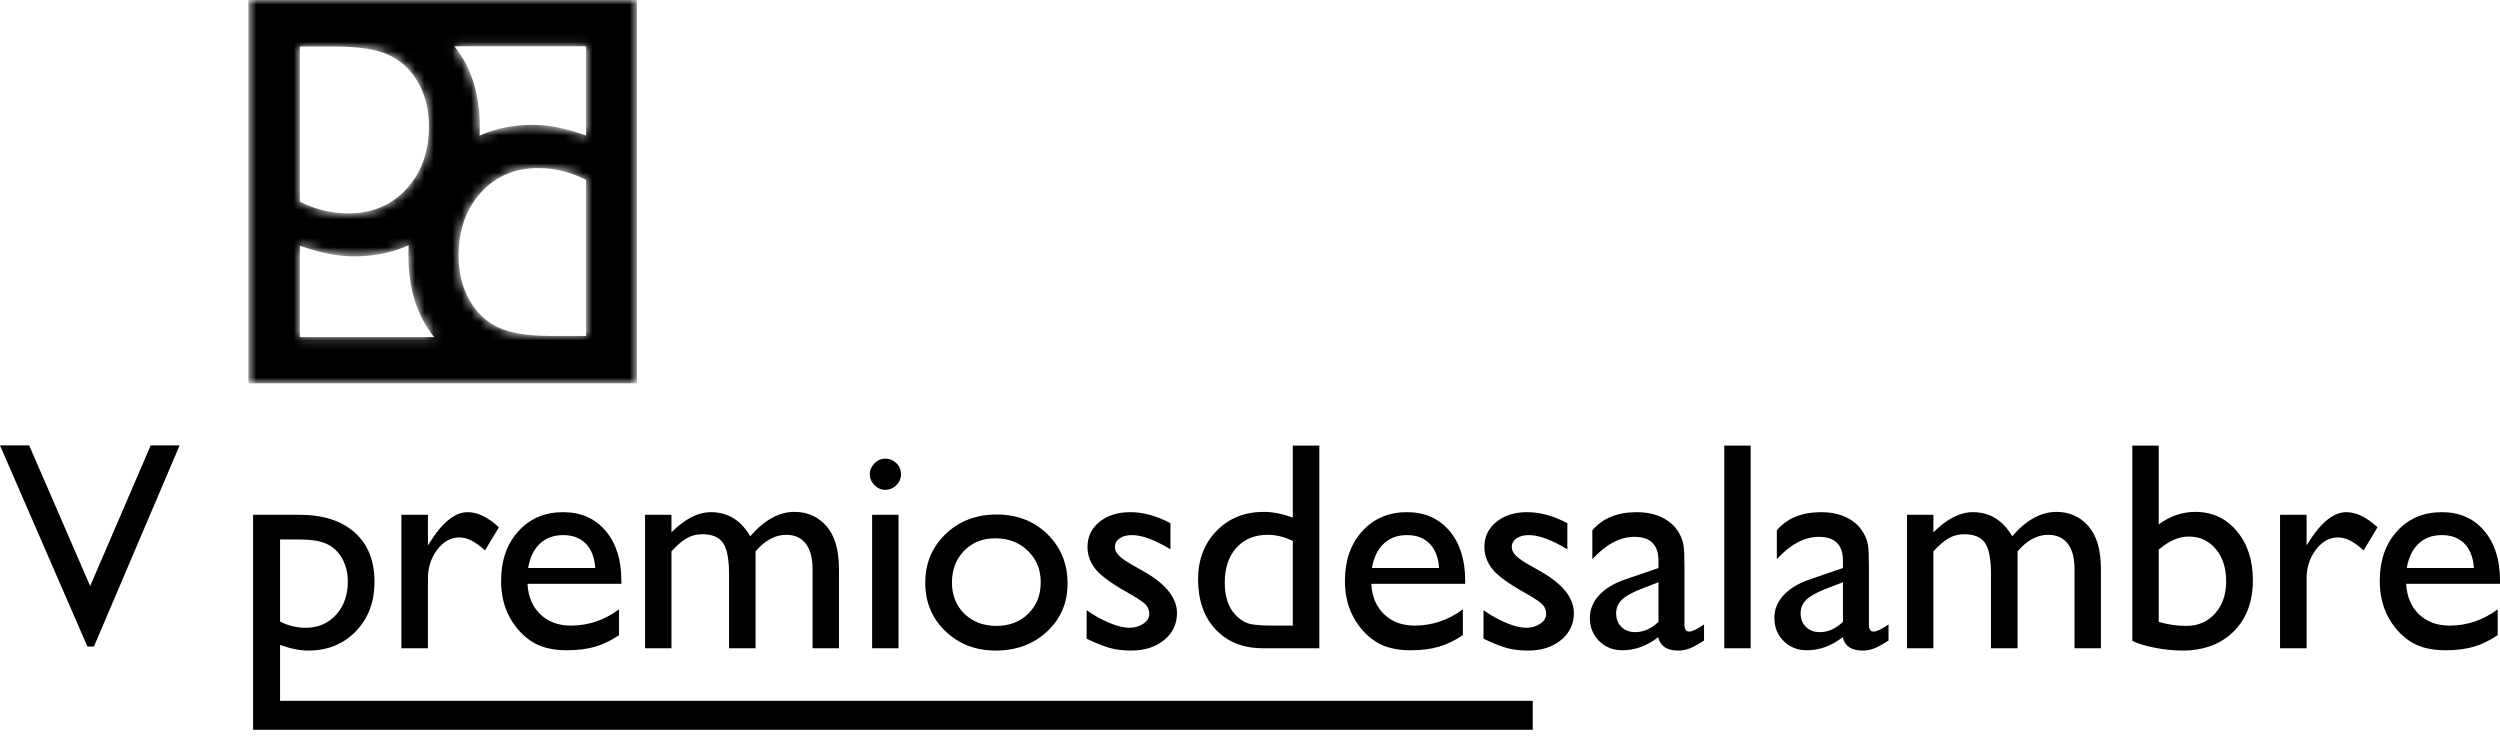<svg width="268" height="79" viewBox="0 0 268 79" fill="none" xmlns="http://www.w3.org/2000/svg">
<mask id="mask0_913_3792" style="mask-type:alpha" maskUnits="userSpaceOnUse" x="45" y="15" width="22" height="24">
<path d="M56.118 15.372C62.054 15.372 66.866 20.554 66.866 26.946C66.866 33.339 62.054 38.521 56.118 38.521C50.182 38.521 45.37 33.339 45.37 26.946C45.37 20.554 50.182 15.372 56.118 15.372Z" fill="white"/>
</mask>
<g mask="url(#mask0_913_3792)">
</g>
<mask id="mask1_913_3792" style="mask-type:alpha" maskUnits="userSpaceOnUse" x="27" y="1" width="22" height="26">
<path d="M38.022 1.286C43.602 1.286 48.126 6.907 48.126 13.841C48.126 20.774 43.602 26.395 38.022 26.395C32.441 26.395 27.917 20.774 27.917 13.841C27.917 6.907 32.441 1.286 38.022 1.286Z" fill="white"/>
</mask>
<g mask="url(#mask1_913_3792)">
</g>
<mask id="mask2_913_3792" style="mask-type:alpha" maskUnits="userSpaceOnUse" x="26" y="0" width="43" height="42">
<path d="M68.275 41.093H26.631V0H68.275V41.093ZM43.808 26.287L43.666 26.352C41.953 27.107 40.038 27.485 37.921 27.485C36.242 27.485 34.389 27.129 32.361 26.417L32.143 26.34L32.142 36.132L46.541 36.132C44.699 33.867 43.778 30.941 43.778 27.354C43.778 26.993 43.788 26.637 43.808 26.287ZM57.68 18.02C55.183 18.02 53.139 18.896 51.549 20.649C49.959 22.401 49.163 24.656 49.163 27.414C49.163 29.186 49.539 30.751 50.29 32.11C51.041 33.469 52.066 34.459 53.363 35.079C54.627 35.684 56.461 35.994 58.865 36.009L59.056 36.01H62.831V19.29C61.192 18.443 59.475 18.02 57.68 18.02ZM35.965 4.992H32.143V21.612C33.802 22.454 35.54 22.874 37.358 22.874C39.886 22.874 41.956 22.003 43.566 20.261C45.176 18.519 45.981 16.277 45.981 13.537C45.981 11.775 45.601 10.219 44.84 8.868C44.08 7.517 43.043 6.534 41.729 5.917C40.415 5.3 38.494 4.992 35.965 4.992ZM62.83 4.96L48.711 4.96C50.526 7.199 51.433 10.078 51.433 13.595C51.433 13.915 51.425 14.229 51.41 14.54C53.112 13.768 55.017 13.382 57.124 13.382C58.782 13.382 60.612 13.74 62.616 14.456L62.831 14.534L62.83 4.96Z" fill="white"/>
</mask>
<g mask="url(#mask2_913_3792)">
<path d="M68.275 41.093H26.631V0H68.275V41.093ZM43.808 26.287L43.666 26.352C41.953 27.107 40.038 27.485 37.921 27.485C36.242 27.485 34.389 27.129 32.361 26.417L32.143 26.34L32.142 36.132L46.541 36.132C44.699 33.867 43.778 30.941 43.778 27.354C43.778 26.993 43.788 26.637 43.808 26.287ZM57.68 18.02C55.183 18.02 53.139 18.896 51.549 20.649C49.959 22.401 49.163 24.656 49.163 27.414C49.163 29.186 49.539 30.751 50.29 32.11C51.041 33.469 52.066 34.459 53.363 35.079C54.627 35.684 56.461 35.994 58.865 36.009L59.056 36.01H62.831V19.29C61.192 18.443 59.475 18.02 57.68 18.02ZM35.965 4.992H32.143V21.612C33.802 22.454 35.54 22.874 37.358 22.874C39.886 22.874 41.956 22.003 43.566 20.261C45.176 18.519 45.981 16.277 45.981 13.537C45.981 11.775 45.601 10.219 44.84 8.868C44.08 7.517 43.043 6.534 41.729 5.917C40.415 5.3 38.494 4.992 35.965 4.992ZM62.83 4.96L48.711 4.96C50.526 7.199 51.433 10.078 51.433 13.595C51.433 13.915 51.425 14.229 51.41 14.54C53.112 13.768 55.017 13.382 57.124 13.382C58.782 13.382 60.612 13.74 62.616 14.456L62.831 14.534L62.83 4.96Z" fill="black"/>
</g>
<path d="M27.132 78.233H164.312V75.123H27.132V78.233ZM30.024 76.784V69.133C31.133 69.537 32.144 69.74 33.056 69.74C35.119 69.74 36.816 69.05 38.149 67.671C39.481 66.293 40.147 64.531 40.147 62.385C40.147 60.114 39.439 58.347 38.024 57.082C36.609 55.818 34.632 55.185 32.092 55.185H27.132V76.784H30.024ZM32.761 67.298C31.807 67.298 30.895 67.076 30.024 66.63V57.829H32.03C33.357 57.829 34.365 57.992 35.054 58.319C35.744 58.645 36.288 59.166 36.687 59.881C37.086 60.596 37.286 61.421 37.286 62.354C37.286 63.805 36.863 64.992 36.018 65.914C35.173 66.837 34.087 67.298 32.761 67.298ZM45.875 69.491V62.011C45.875 60.819 46.209 59.788 46.878 58.917C47.547 58.046 48.337 57.611 49.249 57.611C50.089 57.611 51.001 58.078 51.986 59.01L53.479 56.523C52.318 55.444 51.203 54.905 50.136 54.905C48.767 54.905 47.399 56.009 46.031 58.217L45.875 58.466V55.185H43.029V69.491H45.875ZM60.762 69.709C61.913 69.709 62.916 69.584 63.771 69.335C64.626 69.087 65.489 68.672 66.36 68.091V65.323C64.784 66.485 63.064 67.065 61.198 67.065C59.86 67.065 58.769 66.661 57.924 65.852C57.08 65.044 56.621 63.955 56.548 62.587H66.609V62.229C66.609 60 66.044 58.223 64.914 56.896C63.784 55.569 62.27 54.905 60.373 54.905C58.404 54.905 56.802 55.587 55.569 56.95C54.335 58.313 53.718 60.083 53.718 62.26C53.718 63.712 54.011 64.989 54.597 66.093C55.182 67.197 55.963 68.076 56.937 68.729C57.911 69.382 59.187 69.709 60.762 69.709ZM63.81 60.892H56.611C56.807 59.762 57.23 58.891 57.878 58.28C58.526 57.668 59.358 57.362 60.373 57.362C61.389 57.362 62.198 57.668 62.799 58.28C63.401 58.891 63.737 59.762 63.81 60.892ZM71.98 69.491V59.104C72.612 58.42 73.174 57.943 73.667 57.673C74.159 57.404 74.701 57.269 75.292 57.269C76.349 57.269 77.09 57.583 77.515 58.21C77.94 58.837 78.153 59.943 78.153 61.529V69.491H80.998V59.104C82.014 57.922 83.108 57.331 84.279 57.331C85.192 57.331 85.891 57.647 86.379 58.28C86.866 58.912 87.109 59.824 87.109 61.016V69.491H89.939V61.047C89.939 58.964 89.491 57.414 88.594 56.398C87.698 55.382 86.555 54.874 85.166 54.874C83.517 54.874 81.936 55.745 80.423 57.487C79.428 55.766 78.023 54.905 76.209 54.905C74.83 54.905 73.421 55.626 71.98 57.067V55.185H69.15V69.491H71.98ZM94.89 52.511C95.357 52.511 95.756 52.345 96.088 52.013C96.419 51.681 96.585 51.288 96.585 50.831C96.585 50.365 96.419 49.971 96.088 49.65C95.756 49.328 95.357 49.168 94.89 49.168C94.455 49.168 94.071 49.336 93.74 49.673C93.408 50.01 93.242 50.396 93.242 50.831C93.242 51.277 93.408 51.669 93.74 52.005C94.071 52.342 94.455 52.511 94.89 52.511ZM96.321 69.491V55.185H93.491V69.491H96.321ZM106.73 69.74C108.948 69.74 110.788 69.058 112.25 67.695C113.711 66.332 114.442 64.619 114.442 62.556C114.442 60.431 113.722 58.666 112.281 57.261C110.84 55.856 109.031 55.154 106.854 55.154C104.656 55.154 102.829 55.851 101.373 57.246C99.916 58.64 99.188 60.384 99.188 62.478C99.188 64.551 99.909 66.28 101.35 67.664C102.791 69.048 104.584 69.74 106.73 69.74ZM106.823 67.096C105.424 67.096 104.278 66.663 103.387 65.798C102.495 64.932 102.049 63.815 102.049 62.447C102.049 61.068 102.485 59.933 103.355 59.041C104.226 58.15 105.341 57.704 106.699 57.704C108.098 57.704 109.259 58.15 110.182 59.041C111.104 59.933 111.566 61.058 111.566 62.416C111.566 63.784 111.122 64.906 110.236 65.782C109.35 66.658 108.212 67.096 106.823 67.096ZM121.259 69.74C122.7 69.74 123.879 69.364 124.797 68.612C125.714 67.861 126.173 66.899 126.173 65.728C126.173 64.09 124.981 62.597 122.596 61.25L121.586 60.674C120.819 60.249 120.282 59.886 119.976 59.586C119.671 59.285 119.518 58.969 119.518 58.637C119.518 58.254 119.686 57.945 120.023 57.712C120.36 57.479 120.803 57.362 121.353 57.362C122.42 57.362 123.794 57.87 125.473 58.886V56.087C124.001 55.299 122.565 54.905 121.166 54.905C119.818 54.905 118.717 55.253 117.862 55.947C117.006 56.642 116.579 57.538 116.579 58.637C116.579 59.487 116.861 60.273 117.426 60.993C117.991 61.714 119.186 62.582 121.01 63.597C121.923 64.116 122.516 64.512 122.791 64.787C123.066 65.062 123.203 65.406 123.203 65.821C123.203 66.225 122.99 66.573 122.565 66.863C122.14 67.153 121.632 67.298 121.042 67.298C120.471 67.298 119.769 67.125 118.935 66.777C118.1 66.43 117.284 65.977 116.486 65.417V68.465C117.491 68.952 118.326 69.286 118.989 69.468C119.652 69.649 120.409 69.74 121.259 69.74ZM141.433 69.491V47.768H138.588V55.481C137.468 55.076 136.431 54.874 135.478 54.874C133.425 54.874 131.738 55.553 130.416 56.911C129.095 58.269 128.434 60 128.434 62.105C128.434 64.354 129.064 66.148 130.323 67.485C131.583 68.822 133.27 69.491 135.384 69.491H141.433ZM138.588 67.065H136.395C135.13 67.065 134.254 66.982 133.767 66.816C133.28 66.65 132.819 66.329 132.383 65.852C131.658 65.054 131.295 63.919 131.295 62.447C131.295 60.882 131.712 59.638 132.547 58.715C133.381 57.792 134.503 57.331 135.913 57.331C136.815 57.331 137.706 57.554 138.588 58V67.065ZM151.22 69.709C152.371 69.709 153.374 69.584 154.229 69.335C155.084 69.087 155.947 68.672 156.818 68.091V65.323C155.242 66.485 153.521 67.065 151.655 67.065C150.318 67.065 149.227 66.661 148.382 65.852C147.537 65.044 147.079 63.955 147.006 62.587H157.067V62.229C157.067 60 156.502 58.223 155.372 56.896C154.242 55.569 152.728 54.905 150.831 54.905C148.862 54.905 147.26 55.587 146.026 56.95C144.793 58.313 144.176 60.083 144.176 62.26C144.176 63.712 144.469 64.989 145.055 66.093C145.64 67.197 146.42 68.076 147.395 68.729C148.369 69.382 149.644 69.709 151.22 69.709ZM154.268 60.892H147.068C147.265 59.762 147.688 58.891 148.336 58.28C148.983 57.668 149.815 57.362 150.831 57.362C151.847 57.362 152.656 57.668 153.257 58.28C153.858 58.891 154.195 59.762 154.268 60.892ZM163.806 69.74C165.247 69.74 166.426 69.364 167.343 68.612C168.261 67.861 168.719 66.899 168.719 65.728C168.719 64.09 167.527 62.597 165.143 61.25L164.132 60.674C163.365 60.249 162.829 59.886 162.523 59.586C162.217 59.285 162.064 58.969 162.064 58.637C162.064 58.254 162.233 57.945 162.57 57.712C162.907 57.479 163.35 57.362 163.899 57.362C164.967 57.362 166.34 57.87 168.02 58.886V56.087C166.548 55.299 165.112 54.905 163.712 54.905C162.365 54.905 161.263 55.253 160.408 55.947C159.553 56.642 159.125 57.538 159.125 58.637C159.125 59.487 159.408 60.273 159.973 60.993C160.538 61.714 161.733 62.582 163.557 63.597C164.469 64.116 165.063 64.512 165.337 64.787C165.612 65.062 165.749 65.406 165.749 65.821C165.749 66.225 165.537 66.573 165.112 66.863C164.687 67.153 164.179 67.298 163.588 67.298C163.018 67.298 162.316 67.125 161.481 66.777C160.647 66.43 159.83 65.977 159.032 65.417V68.465C160.038 68.952 160.872 69.286 161.536 69.468C162.199 69.649 162.956 69.74 163.806 69.74ZM179.906 69.74C180.331 69.74 180.738 69.664 181.126 69.514C181.515 69.364 182.031 69.081 182.674 68.667V66.941C181.948 67.449 181.414 67.703 181.072 67.703C180.74 67.703 180.574 67.459 180.574 66.972L180.574 60.684C180.57 59.595 180.537 58.848 180.473 58.443C180.406 58.013 180.248 57.583 179.999 57.152C179.75 56.722 179.47 56.377 179.159 56.118C178.226 55.31 176.988 54.905 175.443 54.905C173.38 54.905 171.799 55.553 170.7 56.849V59.943C172.162 58.347 173.665 57.549 175.21 57.549C176.931 57.549 177.791 58.409 177.791 60.13V60.892L174.168 62.136C172.976 62.55 172.056 63.113 171.408 63.823C170.76 64.533 170.436 65.339 170.436 66.241C170.436 67.236 170.768 68.063 171.431 68.721C172.095 69.379 172.924 69.709 173.919 69.709C175.277 69.709 176.557 69.242 177.76 68.309C177.978 69.263 178.693 69.74 179.906 69.74ZM175.288 67.765C174.686 67.765 174.197 67.578 173.818 67.205C173.44 66.832 173.251 66.35 173.251 65.759C173.251 65.178 173.45 64.694 173.849 64.305C174.248 63.916 174.93 63.53 175.894 63.147L177.791 62.416V66.661C177.024 67.397 176.189 67.765 175.288 67.765ZM187.671 69.491V47.768H184.841V69.491H187.671ZM199.682 69.74C200.107 69.74 200.514 69.664 200.902 69.514C201.291 69.364 201.807 69.081 202.45 68.667V66.941C201.724 67.449 201.19 67.703 200.848 67.703C200.516 67.703 200.35 67.459 200.35 66.972V60.892C200.35 59.689 200.317 58.873 200.249 58.443C200.182 58.013 200.024 57.583 199.775 57.152C199.526 56.722 199.246 56.377 198.935 56.118C198.002 55.31 196.764 54.905 195.219 54.905C193.156 54.905 191.575 55.553 190.476 56.849V59.943C191.938 58.347 193.441 57.549 194.986 57.549C196.707 57.549 197.567 58.409 197.567 60.13V60.892L193.944 62.136C192.752 62.55 191.832 63.113 191.184 63.823C190.536 64.533 190.212 65.339 190.212 66.241C190.212 67.236 190.544 68.063 191.207 68.721C191.871 69.379 192.7 69.709 193.695 69.709C195.053 69.709 196.333 69.242 197.536 68.309C197.754 69.263 198.469 69.74 199.682 69.74ZM195.063 67.765C194.462 67.765 193.972 67.578 193.594 67.205C193.216 66.832 193.026 66.35 193.026 65.759C193.026 65.178 193.226 64.694 193.625 64.305C194.024 63.916 194.706 63.53 195.67 63.147L197.567 62.416V66.661C196.8 67.397 195.965 67.765 195.063 67.765ZM207.261 69.491V59.104C207.893 58.42 208.455 57.943 208.948 57.673C209.44 57.404 209.982 57.269 210.573 57.269C211.63 57.269 212.371 57.583 212.796 58.21C213.221 58.837 213.434 59.943 213.434 61.529V69.491H216.279V59.104C217.295 57.922 218.389 57.331 219.56 57.331C220.472 57.331 221.172 57.647 221.659 58.28C222.147 58.912 222.39 59.824 222.39 61.016V69.491H225.22V61.047C225.22 58.964 224.772 57.414 223.875 56.398C222.979 55.382 221.836 54.874 220.447 54.874C218.798 54.874 217.217 55.745 215.704 57.487C214.709 55.766 213.304 54.905 211.49 54.905C210.111 54.905 208.701 55.626 207.261 57.067V55.185H204.431V69.491H207.261ZM233.934 69.74C236.235 69.74 238.073 69.058 239.446 67.695C240.82 66.332 241.507 64.499 241.507 62.198C241.507 60.052 240.931 58.295 239.781 56.927C238.63 55.558 237.148 54.874 235.334 54.874C233.945 54.874 232.638 55.32 231.415 56.212V47.768H228.585V68.698C229.186 68.998 229.998 69.247 231.019 69.444C232.04 69.641 233.012 69.74 233.934 69.74ZM234.385 67.096C233.369 67.096 232.379 66.951 231.415 66.661V58.917C232.504 57.984 233.577 57.518 234.634 57.518C235.826 57.518 236.793 57.963 237.534 58.855C238.275 59.746 238.646 60.902 238.646 62.322C238.646 63.722 238.249 64.867 237.456 65.759C236.663 66.65 235.639 67.096 234.385 67.096ZM247.266 69.491V62.011C247.266 60.819 247.601 59.788 248.269 58.917C248.938 58.046 249.728 57.611 250.641 57.611C251.48 57.611 252.392 58.078 253.377 59.01L254.87 56.523C253.709 55.444 252.595 54.905 251.527 54.905C250.159 54.905 248.79 56.009 247.422 58.217L247.266 58.466V55.185H244.421V69.491H247.266ZM262.153 69.709C263.304 69.709 264.307 69.584 265.162 69.335C266.018 69.087 266.881 68.672 267.751 68.091V65.323C266.176 66.485 264.455 67.065 262.589 67.065C261.252 67.065 260.161 66.661 259.316 65.852C258.471 65.044 258.012 63.955 257.94 62.587H268V62.229C268 60 267.435 58.223 266.305 56.896C265.175 55.569 263.662 54.905 261.765 54.905C259.795 54.905 258.194 55.587 256.96 56.95C255.726 58.313 255.109 60.083 255.109 62.26C255.109 63.712 255.402 64.989 255.988 66.093C256.574 67.197 257.354 68.076 258.328 68.729C259.303 69.382 260.578 69.709 262.153 69.709ZM265.201 60.892H258.002C258.199 59.762 258.621 58.891 259.269 58.28C259.917 57.668 260.749 57.362 261.765 57.362C262.781 57.362 263.589 57.668 264.19 58.28C264.792 58.891 265.129 59.762 265.201 60.892Z" fill="black"/>
<path d="M10.07 69.31L19.253 47.747H16.156L9.665 62.825L3.128 47.747H0L9.37 69.31H10.07Z" fill="black"/>
</svg>
